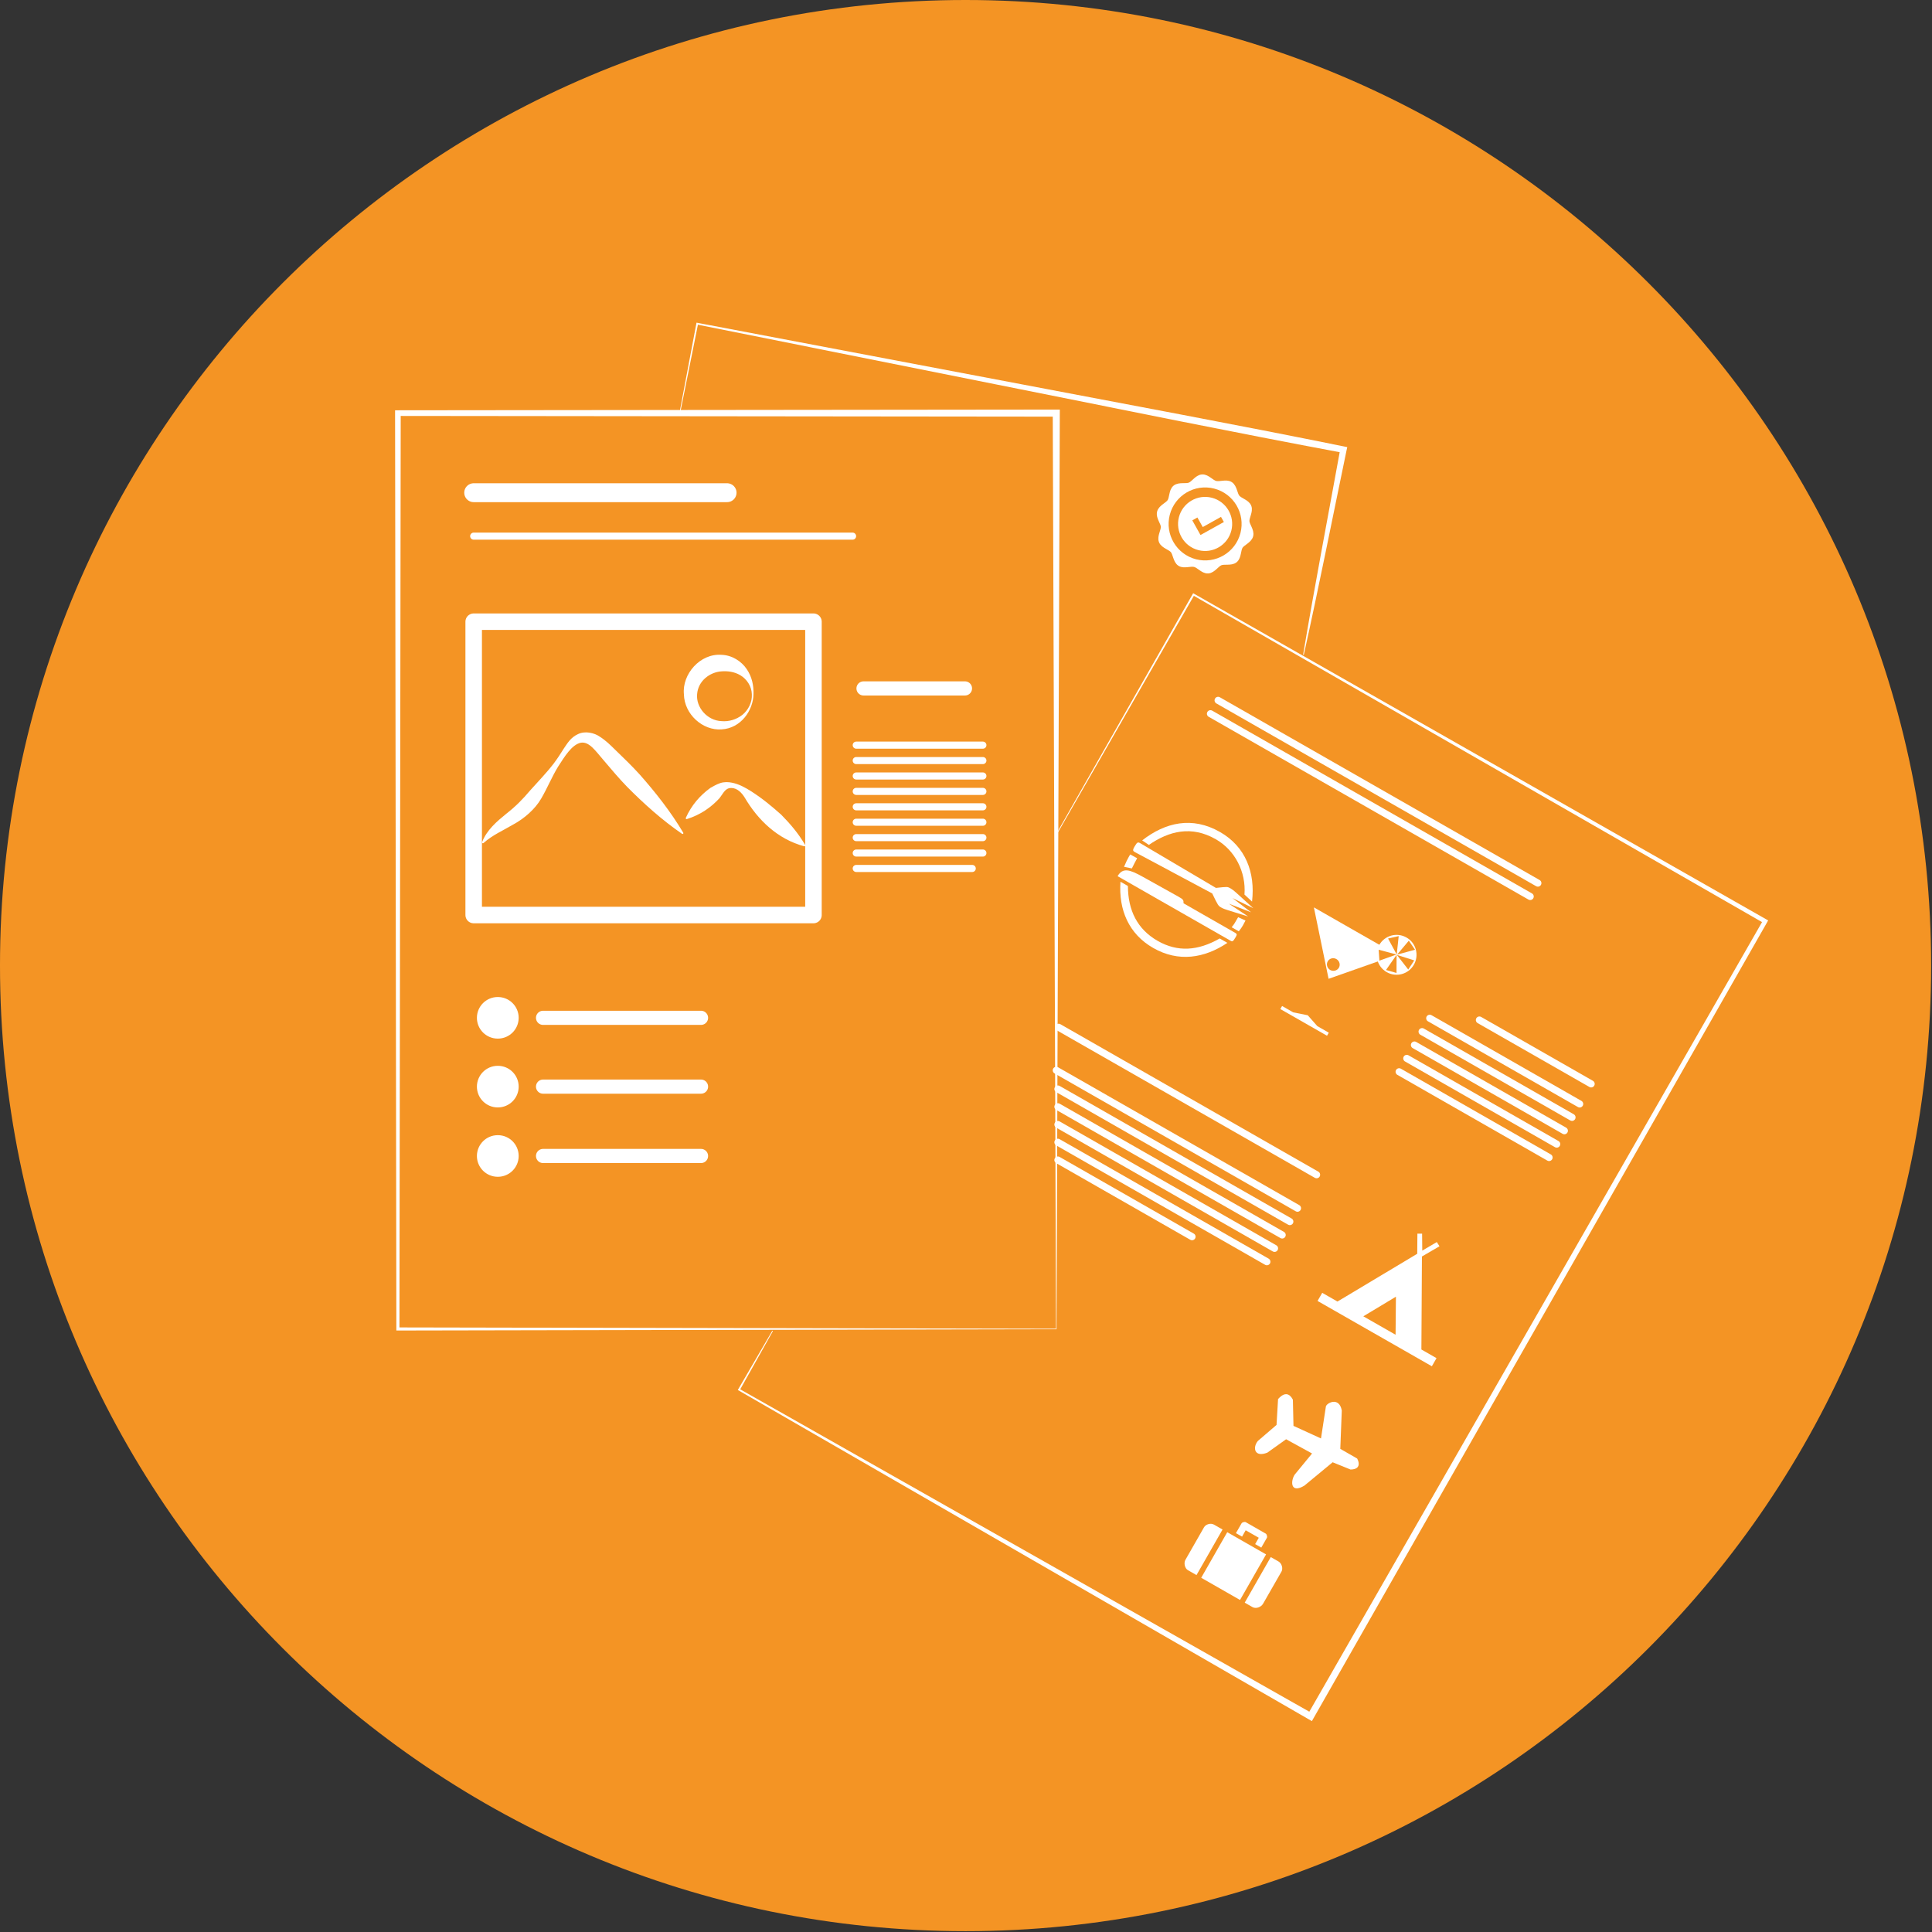 <?xml version="1.0" encoding="UTF-8" standalone="no"?><!DOCTYPE svg PUBLIC "-//W3C//DTD SVG 1.1//EN" "http://www.w3.org/Graphics/SVG/1.1/DTD/svg11.dtd"><svg width="100%" height="100%" viewBox="0 0 1066 1066" version="1.1" xmlns="http://www.w3.org/2000/svg" xmlns:xlink="http://www.w3.org/1999/xlink" xml:space="preserve" xmlns:serif="http://www.serif.com/" style="fill-rule:evenodd;clip-rule:evenodd;stroke-linecap:round;stroke-linejoin:round;stroke-miterlimit:10;"><rect x="0" y="0" width="1066" height="1066" fill="#333333" stroke="none"/><g><path d="M1065.52,532.773c-0,294.232 -238.516,532.761 -532.761,532.761c-294.231,-0 -532.76,-238.529 -532.76,-532.761c0,-294.244 238.529,-532.773 532.76,-532.773c294.245,-0 532.761,238.529 532.761,532.773" style="fill:#f49424;fill-rule:nonzero;"/><path d="M375.081,226.911l9.14,-48.411l0.078,-0.469l0.495,0.091l178.451,33.829c59.466,11.341 119.01,22.343 178.346,34.388l1.771,0.364l-0.378,1.719c-7.825,37.643 -15.26,75.364 -23.606,112.917l-0.378,-0.079c6.367,-37.929 13.633,-75.677 20.508,-113.515l1.406,2.083c-59.518,-11.107 -118.841,-23.268 -178.216,-35.104l-178.099,-35.651l0.573,-0.378l-9.714,48.295l-0.377,-0.079Z" style="fill:#fff;fill-rule:nonzero;"/><path d="M583.465,458.978l74.609,-131.198l0.261,-0.456l0.468,0.261l315.73,179.661l1.067,0.612l-0.612,1.081l-250.195,439.036l-0.951,1.667l-1.653,-0.951l-314.675,-181.51l-0.416,-0.247l0.234,-0.417l18.802,-32.279l0.326,0.196l-18.282,32.565l-0.182,-0.664l316.081,179.049l-2.591,0.703l251.354,-438.385l0.456,1.693l-315.013,-180.899l0.703,-0.195l-75.183,130.872l-0.338,-0.195Z" style="fill:#fff;fill-rule:nonzero;"/><path d="M582.676,733.134l-1.81,-505.195l1.94,1.953l-363.255,-0.391l1.549,-1.562l-0.703,505.325l-0.846,-0.846l363.125,0.716Zm0.273,0.274l-363.398,0.716l-0.86,-0l0,-0.86l-0.703,-505.325l0,-1.563l1.563,0l363.255,-0.39l1.966,-0l-0.013,1.953l-1.81,505.469Z" style="fill:#fff;fill-rule:nonzero;"/><path d="M261.358,271.854l139.818,0" style="fill:none;fill-rule:nonzero;stroke:#fff;stroke-width:10.42px;"/><path d="M261.358,295.823l209.063,-0" style="fill:none;fill-rule:nonzero;stroke:#fff;stroke-width:3.91px;"/><rect x="261.359" y="343.029" width="187.474" height="161.849" style="fill:none;stroke:#fff;stroke-width:9.11px;"/><path d="M414.836,383.014c-0.117,-4.453 -2.891,-8.385 -6.289,-10.403c-3.464,-2.071 -7.162,-2.409 -10.404,-2.188c-6.419,0.404 -12.955,5.222 -13.502,12.591c-0.703,7.175 5.507,14.584 13.502,14.883c3.893,0.352 8.06,-0.807 11.446,-3.437c3.307,-2.67 5.52,-7.019 5.247,-11.446m0.911,0c-0.169,8.92 -6.888,18.841 -17.604,19.427c-10.351,0.782 -20.586,-8.268 -20.794,-19.427c-1.042,-10.963 8.867,-22.591 20.794,-21.705c5.742,0.182 10.964,3.541 13.854,7.864c2.982,4.323 3.894,9.297 3.75,13.841" style="fill:#fff;fill-rule:nonzero;"/><path d="M266.025,464.643c2.461,-6.64 8.242,-11.523 13.229,-15.573c5.221,-4.088 9.088,-7.981 13.242,-12.916c4.245,-4.766 9.063,-9.701 13.047,-14.909c1.992,-2.669 3.776,-5.365 5.56,-8.255c1.888,-2.761 3.763,-6.081 7.747,-7.904c3.959,-1.979 9.167,-0.742 12.227,1.471c3.333,2.149 5.729,4.571 8.06,6.849c4.739,4.61 9.544,9.18 13.971,14.089c8.763,9.935 16.979,20.377 23.88,31.966c0.144,0.221 0.065,0.508 -0.156,0.638c-0.156,0.104 -0.365,0.078 -0.508,-0.026c-11.146,-7.695 -21.002,-16.55 -30.286,-25.912c-4.597,-4.726 -8.828,-9.804 -13.112,-14.83c-4.427,-5.104 -7.8,-10.261 -12.435,-9.532c-5.065,1.055 -9.05,7.826 -12.5,13.112c-3.49,5.665 -5.912,11.81 -9.401,17.748c-3.438,5.937 -9.492,11.068 -15.313,14.219c-5.807,3.424 -11.484,5.833 -16.497,10.273c-0.195,0.169 -0.482,0.156 -0.664,-0.026c-0.117,-0.13 -0.143,-0.326 -0.091,-0.482" style="fill:#fff;fill-rule:nonzero;"/><path d="M378.405,451.253c3.164,-7.019 7.825,-12.357 13.542,-16.511c1.523,-0.833 3.229,-1.888 5.39,-2.643c2.214,-0.742 4.571,-0.651 6.498,-0.247c3.932,0.768 7.395,2.708 10.599,4.739c6.263,3.985 11.406,8.294 16.601,12.917c4.857,4.922 9.401,10.182 13.229,16.719c0.131,0.234 0.052,0.533 -0.182,0.677c-0.104,0.065 -0.247,0.078 -0.365,0.052c-14.687,-3.972 -25.52,-14.492 -32.76,-26.797c-1.732,-2.852 -4.271,-5.365 -7.448,-5.378c-3.372,0 -4.232,2.683 -6.523,5.638c-4.779,5.196 -10.638,9.193 -17.982,11.511c-0.261,0.091 -0.534,-0.065 -0.612,-0.326c-0.039,-0.117 -0.039,-0.247 0.013,-0.351" style="fill:#fff;fill-rule:nonzero;"/><path d="M476.456,379.842l55.976,0" style="fill:none;fill-rule:nonzero;stroke:#fff;stroke-width:7.81px;"/><path d="M472.438,411.142l69.882,-0" style="fill:none;fill-rule:nonzero;stroke:#fff;stroke-width:3.91px;"/><path d="M472.438,419.648l69.882,0" style="fill:none;fill-rule:nonzero;stroke:#fff;stroke-width:3.91px;"/><path d="M472.438,428.155l69.882,-0" style="fill:none;fill-rule:nonzero;stroke:#fff;stroke-width:3.91px;"/><path d="M472.438,436.656l69.882,0" style="fill:none;fill-rule:nonzero;stroke:#fff;stroke-width:3.91px;"/><path d="M472.438,445.163l69.882,-0" style="fill:none;fill-rule:nonzero;stroke:#fff;stroke-width:3.91px;"/><path d="M472.438,453.669l69.882,0" style="fill:none;fill-rule:nonzero;stroke:#fff;stroke-width:3.91px;"/><path d="M472.438,462.169l69.882,0" style="fill:none;fill-rule:nonzero;stroke:#fff;stroke-width:3.91px;"/><path d="M472.438,470.676l69.882,-0" style="fill:none;fill-rule:nonzero;stroke:#fff;stroke-width:3.91px;"/><path d="M472.438,479.184l64.01,-0" style="fill:none;fill-rule:nonzero;stroke:#fff;stroke-width:3.91px;"/><path d="M274.715,607.776l-0.091,0c-4.545,0 -8.229,-3.685 -8.229,-8.216c-0,-4.544 3.684,-8.229 8.229,-8.229l0.091,-0c4.544,-0 8.216,3.685 8.216,8.229c-0,4.531 -3.672,8.216 -8.216,8.216Z" style="fill:#fff;fill-rule:nonzero;stroke:#fff;stroke-width:6.51px;"/><path d="M274.715,569.807l-0.091,0c-4.545,0 -8.229,-3.685 -8.229,-8.216c-0,-4.544 3.684,-8.216 8.229,-8.216l0.091,0c4.544,0 8.216,3.672 8.216,8.216c-0,4.531 -3.672,8.216 -8.216,8.216Z" style="fill:#fff;fill-rule:nonzero;stroke:#fff;stroke-width:6.51px;"/><path d="M299.632,561.594l87.161,-0" style="fill:none;fill-rule:nonzero;stroke:#fff;stroke-width:7.81px;"/><path d="M299.632,599.556l87.161,-0" style="fill:none;fill-rule:nonzero;stroke:#fff;stroke-width:7.81px;"/><path d="M274.715,646.044l-0.091,0c-4.545,0 -8.229,-3.685 -8.229,-8.216c-0,-4.544 3.684,-8.229 8.229,-8.229l0.091,-0c4.544,-0 8.216,3.685 8.216,8.229c-0,4.531 -3.672,8.216 -8.216,8.216Z" style="fill:#fff;fill-rule:nonzero;stroke:#fff;stroke-width:6.51px;"/><path d="M299.632,637.824l87.161,0" style="fill:none;fill-rule:nonzero;stroke:#fff;stroke-width:7.81px;"/><path d="M689.544,295.43c-0.651,2.5 -4.271,3.685 -5.599,5.742c-1.354,2.148 -0.911,5.924 -2.825,7.513c-1.94,1.601 -5.56,0.443 -7.904,1.367c-2.318,0.912 -4.167,4.245 -6.706,4.401c-2.447,0.156 -4.687,-2.904 -7.187,-3.542c-2.513,-0.651 -5.951,0.938 -8.021,-0.364c-2.148,-1.367 -2.161,-5.182 -3.737,-7.11c-1.601,-1.94 -5.338,-2.669 -6.263,-5.013c-0.911,-2.317 1.302,-5.403 1.146,-7.929c-0.156,-2.448 -2.76,-5.248 -2.109,-7.748c0.638,-2.5 4.257,-3.671 5.572,-5.755c1.368,-2.148 0.925,-5.911 2.839,-7.5c1.953,-1.601 5.573,-0.443 7.917,-1.367c2.304,-0.911 4.153,-4.245 6.692,-4.401c2.461,-0.156 4.701,2.904 7.201,3.542c2.5,0.651 5.937,-0.938 8.008,0.377c2.148,1.367 2.161,5.183 3.737,7.097c1.601,1.94 5.338,2.682 6.263,5.013c0.924,2.317 -1.289,5.403 -1.133,7.942c0.156,2.448 2.76,5.235 2.109,7.735" style="fill:#fff;fill-rule:nonzero;stroke:#fff;stroke-width:3.91px;"/><path d="M681.913,293.46c2.412,-9.368 -3.238,-18.933 -12.609,-21.346c-9.372,-2.413 -18.938,3.234 -21.351,12.602c-2.412,9.369 3.238,18.934 12.61,21.347c9.371,2.413 18.938,-3.234 21.35,-12.603Z" style="fill:none;stroke:#f49424;stroke-width:5.21px;stroke-linecap:butt;stroke-linejoin:miter;"/><path d="M662.486,295.143l12.799,-7.122l-1.588,-2.826l-10.065,5.612l-2.956,-5.273l-2.813,1.575l4.492,8.047l0.105,-0.052l0.026,0.039Z" style="fill:#f49424;fill-rule:nonzero;"/><path d="M770.022,736.46l-17.799,-10.17l17.994,-10.82l-0.195,20.99Zm-43.047,-18.646l63.073,36.041l2.565,-4.479l-8.346,-4.778l0.299,-51.315l9.688,-5.638l-1.484,-2.318l-8.021,4.713l-0.091,-9.349l-2.592,-0.026l-0.091,11.12l-44.01,26.354l-8.412,-4.804l-2.578,4.479Z" style="fill:#fff;"/><path d="M674.553,843.926c-2.474,-1.419 -3.606,-2.058 -4.739,-2.709c-1.81,-1.028 -4.518,-0.208 -5.495,1.498c-3.555,6.211 -6.836,11.953 -10.247,17.93c-1.029,1.796 -0.326,4.752 1.367,5.716c1.25,0.703 2.487,1.419 4.739,2.708l14.375,-25.143Z" style="fill:#fff;"/><path d="M698.573,857.659c-7.669,-4.388 -14.896,-8.516 -21.432,-12.253l-14.362,25.143c6.862,3.933 14.31,8.191 21.419,12.253l14.375,-25.143Z" style="fill:#fff;"/><path d="M686.785,884.279c0,-0 2.826,1.614 4.284,2.448c1.927,1.093 4.766,0.039 5.859,-1.888c3.868,-6.758 6.784,-11.836 10.131,-17.683c0.976,-1.705 0.195,-4.544 -1.602,-5.573c-1.354,-0.768 -2.708,-1.549 -4.297,-2.448l-14.375,25.144Z" style="fill:#fff;"/><path d="M685.323,847.848l1.992,-3.503l7.227,4.128l-1.993,3.502l3.373,1.927c-0,0 2.07,-3.619 3.099,-5.416c0.325,-0.573 -0.065,-1.979 -0.625,-2.292c-3.386,-1.94 -7.435,-4.258 -11.055,-6.328c-0.56,-0.313 -1.979,0.065 -2.292,0.638c-0.976,1.68 -3.111,5.417 -3.111,5.417l3.385,1.927Z" style="fill:#fff;"/><path d="M705.185,771.897c-0,0.326 4.661,-6.38 8.177,0.404l0.326,14.44l15.182,6.94l2.669,-17.422c-0.039,-1.901 7.318,-6.107 8.802,1.992l-0.82,21.172l9.31,5.339c-0,-0 3.489,5.95 -3.659,6.067l-9.87,-4.01l-15.612,12.904c-7.565,4.544 -7.721,-2.253 -5.391,-6.003l9.649,-11.745l-14.323,-7.851l-10.339,7.383c-7.239,2.864 -8.242,-2.852 -5.247,-6.446l10.3,-8.841l0.846,-14.323Z" style="fill:#fff;fill-rule:nonzero;"/><path d="M678.978,519.066c0.885,0.508 1.315,0.638 2.786,-1.953c0.808,-1.406 0.834,-1.797 -0.208,-2.383l-28.529,-16.315c0.065,-1.836 -0.143,-2.148 -2.825,-3.685l-19.74,-10.989c-7.096,-3.958 -11.002,-5.208 -13.815,-0.3l62.331,35.625Z" style="fill:#fff;"/><path d="M625.953,467.167c-1.237,2.161 -0.794,2.409 0.469,3.125l42.435,22.682c3.294,6.81 3.294,6.81 5.091,7.825c0.885,0.521 2.266,1.016 3.789,1.485l10.951,3.398l-10.639,-7.057l12.266,4.74l-10.299,-7.852l11.497,5.586l-9.479,-8.581c-1.094,-1.015 -2.123,-1.797 -3.099,-2.357c-1.706,-0.976 -1.641,-0.937 -8.034,-0.247l-41.706,-24.635c-1.276,-0.73 -1.718,-0.795 -3.242,1.888" style="fill:#fff;"/><path d="M622.66,473.079c-0.638,1.107 -1.237,2.344 -2.461,5.183l4.323,0.898c1.237,-2.539 1.55,-3.06 2.904,-5.625l-3.828,-2.096c-0.287,0.521 -0.638,1.12 -0.938,1.64" style="fill:#fff;"/><path d="M633.901,466.188c11.185,-7.696 23.516,-10.808 36.966,-3.112c10.482,5.989 16.745,17.955 15.781,30.507l4.18,3.868c1.862,-15.99 -3.542,-30.313 -17.669,-38.386c-15.378,-8.789 -30.182,-5.325 -42.956,4.623l3.698,2.5Z" style="fill:#fff;"/><path d="M636.292,523.046c13.88,7.942 28.151,5.742 40.937,-2.813l-4.245,-2.422c-11.992,6.849 -23.19,7.643 -34.257,1.315c-11.146,-6.38 -16.342,-16.744 -16.394,-30.273l-4.101,-2.344c-1.094,15.547 4.609,28.854 18.06,36.537" style="fill:#fff;"/><path d="M683.517,513.871c1.159,-1.51 1.654,-2.2 2.213,-3.177c0.417,-0.742 1.029,-1.966 1.485,-2.786l-4.063,-1.836c-2.083,3.645 -2.083,3.645 -3.567,5.546l3.932,2.253Z" style="fill:#fff;"/><path d="M583.712,600.872l127.969,73.151" style="fill:none;fill-rule:nonzero;stroke:#fff;stroke-width:3.91px;"/><path d="M583.712,610.669l123.75,70.742" style="fill:none;fill-rule:nonzero;stroke:#fff;stroke-width:3.91px;"/><path d="M583.712,620.461l119.531,68.333" style="fill:none;fill-rule:nonzero;stroke:#fff;stroke-width:3.91px;"/><path d="M583.712,630.258l115.3,65.911" style="fill:none;fill-rule:nonzero;stroke:#fff;stroke-width:3.91px;"/><path d="M583.706,640.055l74.01,42.304" style="fill:none;fill-rule:nonzero;stroke:#fff;stroke-width:3.91px;"/><path d="M672.099,386.422l176.432,100.846" style="fill:none;fill-rule:nonzero;stroke:#fff;stroke-width:3.91px;"/><path d="M667.878,393.803l176.432,100.847" style="fill:none;fill-rule:nonzero;stroke:#fff;stroke-width:3.91px;"/><path d="M788.867,561.828l82.735,47.292" style="fill:none;fill-rule:nonzero;stroke:#fff;stroke-width:3.91px;"/><path d="M784.645,569.21l82.734,47.304" style="fill:none;fill-rule:nonzero;stroke:#fff;stroke-width:3.91px;"/><path d="M780.423,576.591l82.735,47.305" style="fill:none;fill-rule:nonzero;stroke:#fff;stroke-width:3.91px;"/><path d="M776.202,583.979l82.734,47.292" style="fill:none;fill-rule:nonzero;stroke:#fff;stroke-width:3.91px;"/><path d="M771.98,591.361l82.735,47.304" style="fill:none;fill-rule:nonzero;stroke:#fff;stroke-width:3.91px;"/><path d="M816.27,562.801l61.666,35.247" style="fill:none;fill-rule:nonzero;stroke:#fff;stroke-width:3.91px;"/><path d="M582.81,590.56l133.099,76.081" style="fill:none;fill-rule:nonzero;stroke:#fff;stroke-width:3.91px;"/><path d="M584.113,566.813l142.331,81.367" style="fill:none;fill-rule:nonzero;stroke:#fff;stroke-width:3.91px;"/><path d="M724.945,500.654l45.756,26.145l-37.644,13.269" style="fill:#fff;fill-rule:nonzero;"/><path d="M732.206,571.486l-25.768,-14.727l0.963,-1.693l6.107,3.49l8.047,1.628l5.299,5.989l6.315,3.62l-0.963,1.693Z" style="fill:#fff;fill-rule:nonzero;"/><path d="M719.796,563.272l15.846,-27.721" style="fill:none;fill-rule:nonzero;"/><path d="M732.587,530.427c0.951,-1.667 3.086,-2.213 4.792,-1.25c1.693,0.977 2.318,3.099 1.367,4.766c-0.95,1.653 -3.112,2.2 -4.805,1.25c-1.692,-0.977 -2.291,-3.112 -1.354,-4.766" style="fill:#f49424;fill-rule:nonzero;"/><path d="M735.805,515.384l1.054,-25.325" style="fill:none;fill-rule:nonzero;"/><path d="M735.664,529.492l0.365,-21.862" style="fill:none;fill-rule:nonzero;"/><path d="M761.033,521.367c3.007,-5.273 9.739,-7.109 15.013,-4.088c5.286,3.007 7.096,9.726 4.088,15c-3.021,5.286 -9.726,7.122 -15.013,4.101c-5.273,-3.021 -7.096,-9.739 -4.088,-15.013" style="fill:#fff;fill-rule:nonzero;"/><path d="M765.876,517.832l5.873,-1.328l-1.094,10.143" style="fill:#f49424;fill-rule:nonzero;"/><path d="M777.333,519.034l3.399,4.987l-9.844,2.682" style="fill:#f49424;fill-rule:nonzero;"/><path d="M780.322,529.9l-3.308,5.052l-6.276,-8.06" style="fill:#f49424;fill-rule:nonzero;"/><path d="M770.543,536.849l-5.794,-1.654l5.833,-8.372" style="fill:#f49424;fill-rule:nonzero;"/><path d="M761.108,530.033l-0.417,-6.003l9.857,2.63" style="fill:#f49424;fill-rule:nonzero;"/><path d="M735.805,515.384l1.054,-25.325" style="fill:none;fill-rule:nonzero;"/><path d="M735.664,529.492l0.365,-21.862" style="fill:none;fill-rule:nonzero;"/></g></svg>
